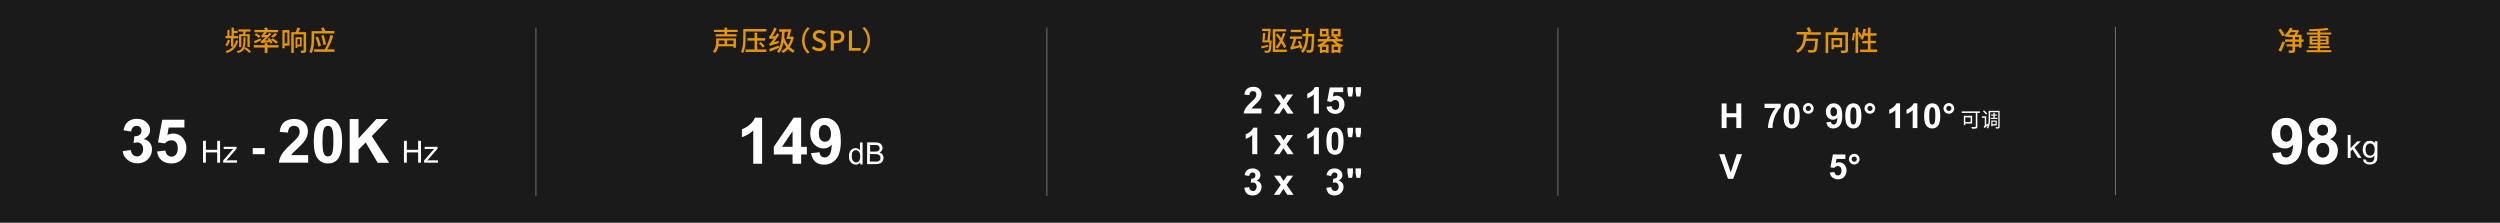 <?xml version="1.0" encoding="utf-8"?>
<!-- Generator: Adobe Illustrator 26.0.0, SVG Export Plug-In . SVG Version: 6.00 Build 0)  -->
<svg version="1.1" id="图层_1" xmlns="http://www.w3.org/2000/svg" xmlns:xlink="http://www.w3.org/1999/xlink" x="0px" y="0px"
	 viewBox="0 0 1921 171" style="enable-background:new 0 0 1921 171;" xml:space="preserve">
<rect x="0" y="0" width="1921" height="171" fill="#333333" stroke="none"/>
<style type="text/css">
	.st0{fill:#FFFFFF;}
	.st1{fill:#1A1A1A;stroke:#1A1A1A;stroke-miterlimit:10;}
	.st2{fill:#D47E00;}
	.st3{fill:none;stroke:#727171;stroke-width:0.75;stroke-miterlimit:10;}
	.st4{fill:#E89600;}
</style>
<rect x="0.5" y="0.5" class="st1" width="1920" height="170"/>
<g>
	<line class="st3" x1="411.8" y1="21.2" x2="411.8" y2="150.5"/>
	<line class="st3" x1="804.4" y1="21.2" x2="804.4" y2="150.5"/>
	<line class="st3" x1="1197.1" y1="21.2" x2="1197.1" y2="150.5"/>
	<line class="st3" x1="1625.5" y1="20.6" x2="1625.5" y2="150"/>
	<g>
		<g>
			<path class="st0" d="M1746.1,117.7l6.5-0.7c0.2,1.3,0.6,2.3,1.3,3c0.7,0.6,1.6,1,2.7,1c1.4,0,2.6-0.6,3.6-1.9
				c1-1.3,1.6-3.9,1.9-8c-1.7,2-3.8,3-6.4,3c-2.8,0-5.2-1.1-7.2-3.2c-2-2.1-3-4.9-3-8.4c0-3.6,1.1-6.5,3.2-8.6
				c2.1-2.2,4.8-3.3,8.1-3.3c3.6,0,6.5,1.4,8.8,4.1c2.3,2.8,3.4,7.3,3.4,13.6c0,6.4-1.2,11.1-3.6,13.9c-2.4,2.9-5.5,4.3-9.3,4.3
				c-2.8,0-5-0.7-6.7-2.2C1747.6,122.8,1746.5,120.6,1746.1,117.7z M1761.4,102.9c0-2.2-0.5-3.9-1.5-5.1c-1-1.2-2.2-1.8-3.5-1.8
				c-1.3,0-2.3,0.5-3.1,1.5c-0.8,1-1.2,2.6-1.2,4.8c0,2.3,0.4,3.9,1.3,5c0.9,1.1,2,1.6,3.4,1.6c1.3,0,2.4-0.5,3.3-1.5
				C1760.9,106.4,1761.4,104.9,1761.4,102.9z"/>
			<path class="st0" d="M1779.1,106.8c-1.7-0.7-3-1.8-3.8-3c-0.8-1.3-1.2-2.7-1.2-4.2c0-2.6,0.9-4.8,2.8-6.5
				c1.8-1.7,4.4-2.6,7.8-2.6c3.4,0,6,0.9,7.8,2.6c1.9,1.7,2.8,3.9,2.8,6.5c0,1.6-0.4,3.1-1.3,4.4c-0.8,1.3-2,2.2-3.6,2.9
				c2,0.8,3.4,1.9,4.5,3.4c1,1.5,1.5,3.2,1.5,5.2c0,3.3-1,5.9-3.1,7.9c-2.1,2-4.8,3.1-8.3,3.1c-3.2,0-5.9-0.8-8-2.5
				c-2.5-2-3.8-4.7-3.8-8.2c0-1.9,0.5-3.7,1.4-5.3C1775.6,108.9,1777.1,107.7,1779.1,106.8z M1779.9,115.1c0,1.9,0.5,3.3,1.4,4.4
				c1,1,2.1,1.6,3.6,1.6c1.4,0,2.5-0.5,3.5-1.5c0.9-1,1.4-2.4,1.4-4.3c0-1.7-0.5-3-1.4-4c-0.9-1-2.1-1.5-3.5-1.5
				c-1.7,0-2.9,0.6-3.7,1.7C1780.3,112.6,1779.9,113.8,1779.9,115.1z M1780.5,100c0,1.3,0.4,2.4,1.1,3.1c0.8,0.8,1.8,1.1,3,1.1
				c1.3,0,2.3-0.4,3.1-1.1c0.8-0.8,1.2-1.8,1.2-3.2c0-1.3-0.4-2.3-1.1-3s-1.8-1.1-3-1.1c-1.3,0-2.3,0.4-3.1,1.2
				C1780.9,97.7,1780.5,98.8,1780.5,100z"/>
		</g>
		<g>
			<path class="st0" d="M1804,121.3v-17.6h2.2v10.1l5.1-5.2h2.8l-4.9,4.7l5.4,8h-2.7l-4.2-6.5l-1.5,1.5v5.1H1804z"/>
			<path class="st0" d="M1815.9,122.4l2.1,0.3c0.1,0.6,0.3,1.1,0.7,1.4c0.5,0.4,1.3,0.6,2.2,0.6c1,0,1.8-0.2,2.3-0.6
				c0.5-0.4,0.9-1,1.1-1.7c0.1-0.4,0.2-1.4,0.2-2.8c-0.9,1.1-2.1,1.7-3.5,1.7c-1.8,0-3.1-0.6-4.1-1.9c-1-1.3-1.4-2.8-1.4-4.6
				c0-1.2,0.2-2.3,0.7-3.4s1.1-1.8,1.9-2.4c0.8-0.6,1.8-0.8,3-0.8c1.5,0,2.7,0.6,3.7,1.8v-1.5h2v11c0,2-0.2,3.4-0.6,4.2
				c-0.4,0.8-1,1.5-1.9,2c-0.9,0.5-2,0.7-3.2,0.7c-1.5,0-2.8-0.3-3.7-1C1816.3,124.8,1815.9,123.7,1815.9,122.4z M1817.7,114.7
				c0,1.7,0.3,2.9,1,3.7c0.7,0.8,1.5,1.2,2.5,1.2c1,0,1.8-0.4,2.5-1.1c0.7-0.8,1-2,1-3.6c0-1.6-0.3-2.7-1-3.5
				c-0.7-0.8-1.5-1.2-2.5-1.2c-1,0-1.8,0.4-2.5,1.2C1818,112,1817.7,113.1,1817.7,114.7z"/>
		</g>
		<g>
			<path class="st4" d="M1755.6,26.9l-1.9,1c-0.6-1.3-1.9-3.4-2.9-5l1.7-0.8C1753.6,23.6,1755,25.6,1755.6,26.9z M1754,31.7l1.8,0.9
				c-0.9,2.4-2,5-2.9,7.1l-2.1-0.9C1751.7,37.1,1753,34.3,1754,31.7z M1765.3,22.9l1.3,0.9c-0.5,0.9-1.1,2-1.8,2.9h3.7v3.6h1.6v1.8
				h-1.6v4.5h-1.9v-0.8h-3.1v2.7c0,1.1-0.2,1.6-1,1.9c-0.7,0.3-1.8,0.3-3.5,0.3c-0.1-0.5-0.4-1.3-0.6-1.9c1.2,0,2.3,0,2.7,0
				c0.3,0,0.4-0.1,0.4-0.4v-2.7h-4.5V34h4.5v-1.9h-5.7v-1.8h5.7v-1.8h-3.8v-0.8c-0.3,0.3-0.6,0.6-0.9,0.9c-0.4-0.4-1.1-1-1.6-1.3
				c1.8-1.5,3.5-3.8,4.5-6.1l1.9,0.6c-0.2,0.4-0.4,0.8-0.6,1.3h3.9L1765.3,22.9z M1758.7,26.7h4.1c0.4-0.6,0.9-1.3,1.2-2h-3.8
				C1759.6,25.4,1759.2,26.1,1758.7,26.7z M1766.6,28.5h-3.1v1.8h3.1V28.5z M1766.6,32.1h-3.1V34h3.1V32.1z"/>
			<path class="st4" d="M1789.3,34.2h-6.5v1.2h7.2V37h-7.2v1.5h8.6v1.6h-19v-1.6h8.4V37h-6.8v-1.5h6.8v-1.2h-6.1v-6.6h6.1v-1.1h-8.3
				V25h8.3v-1.2c-2.1,0.1-4.3,0.2-6.3,0.2c0-0.4-0.2-1.1-0.4-1.5c4.9-0.1,10.7-0.5,14.2-1.1l1,1.6c-1.8,0.3-4.1,0.5-6.5,0.7V25h8.5
				v1.6h-8.5v1.1h6.5V34.2z M1780.9,30.3V29h-4.2v1.3H1780.9z M1780.9,32.8v-1.3h-4.2v1.3H1780.9z M1782.9,30.3h4.5V29h-4.5V30.3z
				 M1782.9,32.8h4.5v-1.3h-4.5V32.8z"/>
		</g>
	</g>
	<g>
		<g>
			<path class="st0" d="M94.3,116.1l6.2-0.8c0.2,1.6,0.7,2.8,1.6,3.6s1.9,1.3,3.2,1.3c1.3,0,2.4-0.5,3.3-1.5c0.9-1,1.4-2.4,1.4-4.1
				c0-1.6-0.4-2.9-1.3-3.8s-1.9-1.4-3.2-1.4c-0.8,0-1.8,0.2-2.9,0.5l0.7-5.2c1.7,0,3.1-0.3,4-1.1c0.9-0.8,1.4-1.9,1.4-3.2
				c0-1.1-0.3-2-1-2.7c-0.7-0.7-1.6-1-2.7-1c-1.1,0-2,0.4-2.8,1.1c-0.8,0.8-1.3,1.9-1.4,3.3l-5.9-1c0.4-2,1-3.6,1.9-4.9
				c0.8-1.2,2-2.2,3.5-2.9c1.5-0.7,3.2-1,5-1c3.2,0,5.7,1,7.6,3c1.6,1.6,2.4,3.5,2.4,5.6c0,2.9-1.6,5.3-4.8,7
				c1.9,0.4,3.5,1.3,4.6,2.8c1.2,1.4,1.7,3.2,1.7,5.2c0,2.9-1.1,5.4-3.2,7.5c-2.1,2.1-4.8,3.1-8,3.1c-3,0-5.5-0.9-7.5-2.6
				C95.8,121.2,94.6,118.9,94.3,116.1z"/>
			<path class="st0" d="M120.7,116.4l6.4-0.7c0.2,1.4,0.7,2.6,1.6,3.4c0.9,0.8,1.9,1.3,3.1,1.3c1.3,0,2.5-0.5,3.4-1.6
				c0.9-1.1,1.4-2.7,1.4-4.9c0-2.1-0.5-3.6-1.4-4.6c-0.9-1-2.1-1.5-3.6-1.5c-1.8,0-3.5,0.8-5,2.4l-5.2-0.8l3.3-17.4h17v6h-12.1
				l-1,5.7c1.4-0.7,2.9-1.1,4.4-1.1c2.9,0,5.3,1,7.2,3.1c2,2.1,3,4.8,3,8.1c0,2.8-0.8,5.2-2.4,7.4c-2.2,3-5.2,4.4-9.1,4.4
				c-3.1,0-5.6-0.8-7.6-2.5C122.2,121.4,121,119.2,120.7,116.4z"/>
			<path class="st0" d="M156,125v-16.8h2.2v6.9h8.7v-6.9h2.2V125h-2.2v-7.9h-8.7v7.9H156z"/>
			<path class="st0" d="M171.5,125v-1.7l7.7-8.9c-0.9,0-1.7,0.1-2.3,0.1h-5v-1.7h9.9v1.4l-6.6,7.7l-1.3,1.4c0.9-0.1,1.8-0.1,2.6-0.1
				h5.6v1.8H171.5z"/>
			<path class="st0" d="M194.2,118.5v-4.7h9.2v4.7H194.2z"/>
			<path class="st0" d="M236.8,119v6h-22.5c0.2-2.3,1-4.4,2.2-6.4c1.2-2,3.6-4.7,7.2-8c2.9-2.7,4.7-4.5,5.3-5.5
				c0.9-1.3,1.3-2.6,1.3-3.9c0-1.4-0.4-2.5-1.2-3.3c-0.8-0.8-1.8-1.2-3.2-1.2c-1.3,0-2.4,0.4-3.2,1.2c-0.8,0.8-1.3,2.1-1.4,4
				l-6.4-0.6c0.4-3.5,1.6-6.1,3.6-7.6c2-1.5,4.5-2.3,7.5-2.3c3.3,0,5.9,0.9,7.8,2.7c1.9,1.8,2.8,4,2.8,6.7c0,1.5-0.3,2.9-0.8,4.3
				c-0.5,1.4-1.4,2.8-2.6,4.3c-0.8,1-2.2,2.4-4.2,4.3c-2,1.9-3.3,3.1-3.9,3.7c-0.5,0.6-1,1.2-1.3,1.8H236.8z"/>
			<path class="st0" d="M252,91.3c3.2,0,5.8,1.2,7.6,3.5c2.2,2.7,3.3,7.3,3.3,13.7c0,6.3-1.1,10.9-3.3,13.7
				c-1.8,2.3-4.3,3.4-7.6,3.4c-3.3,0-5.9-1.3-7.9-3.8c-2-2.5-3-7-3-13.4c0-6.3,1.1-10.9,3.3-13.6C246.2,92.5,248.8,91.3,252,91.3z
				 M252,96.7c-0.8,0-1.5,0.2-2.1,0.7c-0.6,0.5-1.1,1.4-1.4,2.7c-0.4,1.7-0.7,4.5-0.7,8.4s0.2,6.6,0.6,8.1c0.4,1.5,0.9,2.5,1.5,2.9
				c0.6,0.5,1.3,0.7,2.1,0.7s1.5-0.2,2.1-0.7c0.6-0.5,1.1-1.4,1.4-2.7c0.4-1.6,0.7-4.4,0.7-8.4s-0.2-6.6-0.6-8.1
				c-0.4-1.5-0.9-2.5-1.5-2.9C253.5,96.9,252.8,96.7,252,96.7z"/>
			<path class="st0" d="M268.7,125V91.5h6.8v14.9l13.7-14.9h9.1l-12.6,13.1l13.3,20.5h-8.8l-9.2-15.7l-5.5,5.6V125H268.7z"/>
			<path class="st0" d="M310.4,125v-16.8h2.2v6.9h8.7v-6.9h2.2V125h-2.2v-7.9h-8.7v7.9H310.4z"/>
			<path class="st0" d="M325.9,125v-1.7l7.7-8.9c-0.9,0-1.7,0.1-2.3,0.1h-5v-1.7h9.9v1.4l-6.6,7.7l-1.3,1.4c0.9-0.1,1.8-0.1,2.6-0.1
				h5.6v1.8H325.9z"/>
		</g>
		<g>
			<path class="st4" d="M174.5,35.6c-0.3-0.3-1-0.7-1.4-0.9c0.8-1,1.5-2.6,1.9-4.1l1.7,0.4C176.2,32.7,175.4,34.5,174.5,35.6z
				 M174.3,40.8c-0.2-0.5-0.6-1.1-1-1.5c2.5-0.7,4.3-1.8,5.7-3.5h-1.5v-6.4h-4.2v-1.8h1.4v-4.6h1.6v4.6h1.6v-6.4h1.8v2.5h2.9v1.7
				h-2.9v2.3h3.4v1.8h-3.8v6c0.9-1.2,1.6-2.8,2-4.6l1.7,0.4C181.7,36.2,179.2,39.1,174.3,40.8z M182.8,40.8
				c-0.1-0.4-0.6-1.1-0.9-1.4c5-1.3,5.2-3.6,5.2-10.7h1.6C188.6,36.4,188.3,39.3,182.8,40.8z M191.9,36.1h-1.8v-8.3h-4.7v8.4h-1.7
				v-9.9h2.7c0.3-0.6,0.5-1.4,0.7-2h-3.9v-1.7h9.2v1.7H189l-0.8,2h3.7V36.1z M192.8,39.5l-1.2,1.2c-0.8-0.9-2.6-2.4-4-3.4l1.1-1.1
				C190.1,37.2,191.9,38.6,192.8,39.5z"/>
			<path class="st4" d="M214,36.5h-8.5v4.2h-2.1v-4.2H195v-1.8h8.4v-1.6h2.1v1.6h8.5V36.5z M200.2,29.4l0.4,1.5
				c-1.6,0.9-3.3,1.7-4.6,2.4l-1-1.6C196.3,31.2,198.3,30.3,200.2,29.4z M206,23h7.7v1.8h-8.8c-0.5,0.8-1.1,1.6-1.7,2.2l2.4-0.1
				c0.5-0.5,1-1.1,1.4-1.7l1.5,0.9c-1.6,1.8-3.3,3.6-5.1,5l3.1-0.2c-0.3-0.4-0.6-0.9-0.9-1.2l1.5-0.5c0.9,1.1,1.9,2.6,2.3,3.7
				l-1.6,0.6c-0.1-0.3-0.3-0.7-0.5-1.1c-5.3,0.5-6.1,0.6-6.5,0.8c-0.1-0.4-0.4-1.2-0.5-1.7c0.5-0.1,1-0.5,1.7-1.1
				c0.4-0.3,1.2-1,2-1.9c-2,0.1-2.5,0.3-2.8,0.4c-0.1-0.4-0.4-1.2-0.5-1.6c0.3-0.1,0.6-0.3,0.9-0.7c0.3-0.3,0.8-1,1.4-1.8h-7.5V23
				h8.3c-0.3-0.5-0.6-1-0.9-1.4l2-0.5C205.3,21.7,205.7,22.4,206,23z M200.1,27.9l-1.4,1.2c-0.7-0.7-2-1.8-3.1-2.4l1.3-1.1
				C198,26.2,199.4,27.1,200.1,27.9z M213.7,32.3l-1.5,1.2c-0.9-0.8-2.7-2.1-4.1-2.9l1.4-1.1C210.8,30.2,212.7,31.4,213.7,32.3z
				 M209.8,29l-1.5-0.9c0.9-0.7,2.2-1.8,2.9-2.7l1.7,1C212,27.4,210.8,28.4,209.8,29z"/>
			<path class="st4" d="M222.4,23.1v12h-3.7v2h-1.7v-14h1.7H222.4z M218.7,33.3h2.1V25h-2.1V33.3z M229.3,24.7h5.9v13.9
				c0,0.9-0.2,1.5-0.8,1.8c-0.6,0.3-1.5,0.4-2.9,0.3c-0.1-0.5-0.3-1.3-0.6-1.8c0.8,0.1,1.7,0,2,0c0.3,0,0.4-0.1,0.4-0.4V26.4h-7.6
				v14.2h-1.9V24.7h3.5c0.4-1.1,0.9-2.5,1.1-3.5l2.3,0.4C230.2,22.7,229.7,23.8,229.3,24.7z M231.8,35.7h-3.3v1.2h-1.4v-8.3h4.7
				V35.7z M228.5,34.3h2v-4.3h-2V34.3z"/>
			<path class="st4" d="M249.9,23.8h7v1.9h-15.5v3.8c0,3.3-0.3,8.2-2,11.4c-0.4-0.3-1.3-0.9-1.7-1.1c1.6-3,1.7-7.2,1.7-10.2v-5.7
				h8.3c-0.3-0.7-0.6-1.6-1-2.3l2-0.5C249.1,21.9,249.6,23,249.9,23.8z M257.1,39.8h-15.7v-1.9h8.1c2-3.2,3.6-7.5,4.4-11.1l2.1,0.7
				c-1,3.4-2.5,7.2-4.5,10.4h5.5V39.8z M246.6,35.1l-1.9,0.8c-0.4-2-1.4-5-2.2-7.2l1.7-0.7C245.1,30.3,246.2,33.2,246.6,35.1z
				 M250.5,34.1l-1.9,0.5c-0.3-2-1-5-1.7-7.2l1.8-0.5C249.4,29.3,250.2,32.2,250.5,34.1z"/>
		</g>
	</g>
	<g>
		<path class="st0" d="M585.6,125.8h-6.8v-25.5c-2.5,2.3-5.4,4-8.7,5.1v-6.1c1.8-0.6,3.7-1.7,5.7-3.3c2.1-1.6,3.5-3.5,4.3-5.6h5.5
			V125.8z"/>
		<path class="st0" d="M609,125.8v-7.1h-14.4v-5.9l15.3-22.4h5.7v22.4h4.4v5.9h-4.4v7.1H609z M609,112.8v-12l-8.1,12H609z"/>
		<path class="st0" d="M623.2,117.7l6.5-0.7c0.2,1.3,0.6,2.3,1.3,3c0.7,0.6,1.6,1,2.7,1c1.4,0,2.6-0.6,3.6-1.9c1-1.3,1.6-3.9,1.9-8
			c-1.7,2-3.8,3-6.4,3c-2.8,0-5.2-1.1-7.2-3.2c-2-2.1-3-4.9-3-8.4c0-3.6,1.1-6.5,3.2-8.6c2.1-2.2,4.8-3.3,8.1-3.3
			c3.6,0,6.5,1.4,8.8,4.1c2.3,2.8,3.4,7.3,3.4,13.6c0,6.4-1.2,11.1-3.6,13.9c-2.4,2.9-5.5,4.3-9.3,4.3c-2.8,0-5-0.7-6.7-2.2
			C624.8,122.8,623.7,120.6,623.2,117.7z M638.5,102.9c0-2.2-0.5-3.9-1.5-5.1c-1-1.2-2.2-1.8-3.5-1.8c-1.3,0-2.3,0.5-3.1,1.5
			c-0.8,1-1.2,2.6-1.2,4.8c0,2.3,0.4,3.9,1.3,5c0.9,1.1,2,1.6,3.4,1.6c1.3,0,2.4-0.5,3.3-1.5C638.1,106.4,638.5,104.9,638.5,102.9z"
			/>
	</g>
	<g>
		<path class="st0" d="M661,126.2v-1.5c-0.8,1.2-1.9,1.8-3.4,1.8c-1,0-1.9-0.3-2.7-0.8s-1.4-1.3-1.9-2.2s-0.7-2.1-0.7-3.3
			c0-1.2,0.2-2.3,0.6-3.3c0.4-1,1-1.7,1.8-2.3c0.8-0.5,1.7-0.8,2.7-0.8c0.7,0,1.4,0.2,2,0.5c0.6,0.3,1,0.7,1.4,1.2v-6h2v16.8H661z
			 M654.5,120.1c0,1.6,0.3,2.7,1,3.5s1.4,1.2,2.3,1.2c0.9,0,1.7-0.4,2.3-1.1c0.6-0.7,0.9-1.9,0.9-3.4c0-1.7-0.3-2.9-1-3.7
			c-0.6-0.8-1.4-1.2-2.4-1.2c-0.9,0-1.7,0.4-2.3,1.1S654.5,118.5,654.5,120.1z"/>
		<path class="st0" d="M666.3,126.2v-16.8h6.3c1.3,0,2.3,0.2,3.1,0.5c0.8,0.3,1.4,0.9,1.8,1.6c0.4,0.7,0.7,1.4,0.7,2.2
			c0,0.7-0.2,1.4-0.6,2s-1,1.1-1.8,1.5c1,0.3,1.8,0.8,2.3,1.5c0.5,0.7,0.8,1.6,0.8,2.5c0,0.8-0.2,1.5-0.5,2.2
			c-0.3,0.7-0.7,1.2-1.2,1.6c-0.5,0.4-1.1,0.6-1.8,0.8s-1.6,0.3-2.7,0.3H666.3z M668.5,116.5h3.6c1,0,1.7-0.1,2.1-0.2
			c0.6-0.2,1-0.4,1.3-0.8c0.3-0.4,0.4-0.9,0.4-1.5c0-0.6-0.1-1-0.4-1.5c-0.3-0.4-0.6-0.7-1.1-0.9c-0.5-0.2-1.3-0.2-2.5-0.2h-3.3
			V116.5z M668.5,124.2h4.2c0.7,0,1.2,0,1.5-0.1c0.5-0.1,0.9-0.2,1.3-0.5c0.3-0.2,0.6-0.5,0.8-0.9c0.2-0.4,0.3-0.9,0.3-1.4
			c0-0.6-0.2-1.2-0.5-1.6c-0.3-0.5-0.8-0.8-1.3-1s-1.4-0.3-2.5-0.3h-3.9V124.2z"/>
	</g>
	<g>
		<path class="st4" d="M565.5,36.7h-2v-1.1H552c-0.4,1.9-1.2,3.8-2.7,5.2c-0.3-0.4-1.1-1.1-1.6-1.3c2.3-2.2,2.6-5.1,2.6-7.3v-2.7
			h15.2V36.7z M558.7,22.9h8.1v1.7h-8.1v1.7h7.2V28h-16v-1.7h6.8v-1.7h-8.1v-1.7h8.1v-1.7h2V22.9z M552.2,33.9h4.5v-2.8h-4.4v1.1
			C552.3,32.7,552.3,33.3,552.2,33.9z M563.6,31.1h-4.9v2.8h4.9V31.1z"/>
		<path class="st4" d="M571,40.8c-0.4-0.3-1.2-0.9-1.6-1.1c1.6-3.1,1.7-7.5,1.7-10.6v-6.8h17.8v1.9h-16V29
			C573,32.5,572.7,37.5,571,40.8z M581.8,29.3h6.1v1.9h-6.1V38h7v1.9h-15.9V38h6.9v-6.8h-5.5v-1.9h5.5v-4.2h2V29.3z M587.6,35.5
			l-1.5,1.1c-0.6-0.9-1.8-2.3-3-3.3l1.4-1C585.7,33.3,586.9,34.6,587.6,35.5z"/>
		<path class="st4" d="M591,33.6c0.5-0.1,1-0.6,1.7-1.4c0.4-0.4,1.1-1.4,2-2.7c-2.4,0.3-2.9,0.4-3.2,0.6c-0.1-0.4-0.4-1.3-0.7-1.8
			c0.4-0.1,0.8-0.6,1.3-1.3c0.5-0.7,2-3.4,2.9-5.9l1.8,0.9c-0.9,2.1-2.1,4.3-3.4,6l2.4-0.2c0.5-0.7,0.9-1.5,1.3-2.3l1.6,1
			c-1.2,2.1-2.6,4.1-4.1,5.9l3.7-1c0,0.5,0,1.3,0.1,1.7c-5.5,1.6-6.3,1.9-6.8,2.3C591.5,35,591.2,34.1,591,33.6z M598.3,35l0.4,1.7
			c-2.4,1-5.1,2.1-7.1,2.9l-0.5-2C593,37,595.7,36,598.3,35z M606.6,28.1h1.7l0.4-0.1l1.2,0.5c-0.6,3.1-1.7,5.6-3.1,7.6
			c1.2,1.2,2.5,2.2,3.9,2.9c-0.5,0.4-1,1.1-1.3,1.6c-1.4-0.7-2.7-1.7-3.8-2.9c-1.2,1.3-2.5,2.3-3.9,3c-0.3-0.4-0.9-1.2-1.4-1.5
			c1.5-0.7,2.9-1.7,4-3c-0.9-1.2-1.6-2.5-2.3-3.9c-0.6,3.4-1.6,6.3-3.3,8.4c-0.3-0.3-1.2-0.9-1.7-1.2c2.8-3.2,3.6-8.6,3.9-15.1h-2.2
			v-1.9h9.4C607.7,24.3,607.1,26.4,606.6,28.1z M602.6,28.8c0.7,2.2,1.7,4.2,3,5.9c0.9-1.4,1.7-3,2.1-4.8h-3.5
			c0.5-1.4,1.1-3.5,1.6-5.5h-2.8C602.8,26,602.7,27.4,602.6,28.8z"/>
		<path class="st4" d="M620.5,20.9l1.6,0.8c-2.3,2.4-3.9,5.4-3.9,9.3s1.6,6.9,3.9,9.3l-1.6,0.8c-2.4-2.4-4.2-5.8-4.2-10
			S618.2,23.4,620.5,20.9z"/>
		<path class="st4" d="M623.8,37l1.3-1.6c1.1,1.1,2.7,1.7,4.2,1.7c1.8,0,2.9-0.9,2.9-2.2c0-1.4-1-1.8-2.5-2.5l-2.1-0.9
			c-1.5-0.7-3.1-1.8-3.1-4.1c0-2.4,2.1-4.3,5.1-4.3c1.8,0,3.5,0.8,4.7,1.9l-1.3,1.6c-1-0.8-2.1-1.3-3.4-1.3c-1.6,0-2.6,0.8-2.6,2
			c0,1.3,1.2,1.8,2.5,2.4l2.1,0.9c1.9,0.8,3.1,1.9,3.1,4.2c0,2.5-2,4.5-5.4,4.5C627.1,39.3,625.2,38.4,623.8,37z"/>
		<path class="st4" d="M638.2,23.5h4.7c3.4,0,5.9,1.2,5.9,4.7c0,3.4-2.5,4.9-5.8,4.9h-2.3V39h-2.4V23.5z M642.7,31.1
			c2.4,0,3.6-0.9,3.6-2.9c0-2.1-1.3-2.7-3.7-2.7h-2v5.7H642.7z"/>
		<path class="st4" d="M652.3,23.5h2.4v13.4h6.6V39h-9V23.5z"/>
		<path class="st4" d="M664.3,41l-1.6-0.8c2.3-2.4,3.9-5.4,3.9-9.3s-1.6-6.9-3.9-9.3l1.6-0.8c2.4,2.4,4.2,5.8,4.2,10
			S666.7,38.6,664.3,41z"/>
	</g>
	<g>
		<g>
			<path class="st0" d="M969.3,83.6v3.6h-13.6c0.1-1.4,0.6-2.7,1.3-3.9c0.7-1.2,2.2-2.8,4.4-4.9c1.8-1.6,2.8-2.7,3.2-3.3
				c0.5-0.8,0.8-1.6,0.8-2.4c0-0.9-0.2-1.5-0.7-2c-0.5-0.5-1.1-0.7-1.9-0.7c-0.8,0-1.5,0.2-1.9,0.7c-0.5,0.5-0.8,1.3-0.8,2.4
				l-3.9-0.4c0.2-2.1,1-3.7,2.2-4.6c1.2-0.9,2.7-1.4,4.6-1.4c2,0,3.6,0.5,4.7,1.6c1.1,1.1,1.7,2.4,1.7,4c0,0.9-0.2,1.8-0.5,2.6
				c-0.3,0.8-0.8,1.7-1.6,2.6c-0.5,0.6-1.3,1.5-2.5,2.6c-1.2,1.1-2,1.9-2.3,2.2c-0.3,0.4-0.6,0.7-0.8,1.1H969.3z"/>
			<path class="st0" d="M978.8,87.3l5.3-7.6l-5.1-7.1h4.7l2.6,4l2.7-4h4.6l-5,7l5.4,7.7h-4.8l-3-4.6l-3,4.6H978.8z"/>
			<path class="st0" d="M1013.4,87.3h-3.9V72.6c-1.4,1.3-3.1,2.3-5,2.9V72c1-0.3,2.1-1,3.3-1.9c1.2-0.9,2-2,2.4-3.2h3.2V87.3z"/>
			<path class="st0" d="M1019.3,82l3.9-0.4c0.1,0.9,0.4,1.6,1,2.1c0.5,0.5,1.2,0.8,1.9,0.8c0.8,0,1.5-0.3,2.1-1
				c0.6-0.7,0.8-1.7,0.8-3c0-1.2-0.3-2.2-0.8-2.8c-0.6-0.6-1.3-0.9-2.2-0.9c-1.1,0-2.1,0.5-3,1.5l-3.2-0.5l2-10.6h10.3v3.6h-7.3
				l-0.6,3.4c0.9-0.4,1.8-0.7,2.7-0.7c1.7,0,3.2,0.6,4.4,1.9c1.2,1.3,1.8,2.9,1.8,4.9c0,1.7-0.5,3.2-1.5,4.5
				c-1.3,1.8-3.2,2.7-5.5,2.7c-1.9,0-3.4-0.5-4.6-1.5C1020.2,85.1,1019.5,83.7,1019.3,82z"/>
			<path class="st0" d="M1036.1,74.2l-0.7-3.8V67h4.2v3.4l-0.6,3.8H1036.1z M1042.3,74.2l-0.7-3.8V67h4.2v3.4l-0.6,3.8H1042.3z"/>
			<path class="st0" d="M966.1,118.5h-3.9v-14.7c-1.4,1.3-3.1,2.3-5,2.9v-3.5c1-0.3,2.1-1,3.3-1.9c1.2-0.9,2-2,2.4-3.2h3.2V118.5z"
				/>
			<path class="st0" d="M978.8,118.5l5.3-7.6l-5.1-7.1h4.7l2.6,4l2.7-4h4.6l-5,7l5.4,7.7h-4.8l-3-4.6l-3,4.6H978.8z"/>
			<path class="st0" d="M1013.4,118.5h-3.9v-14.7c-1.4,1.3-3.1,2.3-5,2.9v-3.5c1-0.3,2.1-1,3.3-1.9c1.2-0.9,2-2,2.4-3.2h3.2V118.5z"
				/>
			<path class="st0" d="M1025.8,98.1c2,0,3.5,0.7,4.6,2.1c1.3,1.7,2,4.4,2,8.3c0,3.8-0.7,6.6-2,8.3c-1.1,1.4-2.6,2.1-4.6,2.1
				c-2,0-3.6-0.8-4.8-2.3c-1.2-1.5-1.8-4.2-1.8-8.1c0-3.8,0.7-6.6,2-8.2C1022.3,98.8,1023.8,98.1,1025.8,98.1z M1025.8,101.3
				c-0.5,0-0.9,0.1-1.3,0.4c-0.4,0.3-0.7,0.8-0.9,1.6c-0.3,1-0.4,2.7-0.4,5.1c0,2.4,0.1,4,0.4,4.9c0.2,0.9,0.5,1.5,0.9,1.8
				s0.8,0.4,1.3,0.4s0.9-0.1,1.3-0.4c0.4-0.3,0.7-0.8,0.9-1.6c0.3-1,0.4-2.7,0.4-5.1c0-2.4-0.1-4-0.4-4.9c-0.2-0.9-0.5-1.5-0.9-1.8
				C1026.7,101.5,1026.3,101.3,1025.8,101.3z"/>
			<path class="st0" d="M1036.1,105.4l-0.7-3.8v-3.4h4.2v3.4l-0.6,3.8H1036.1z M1042.3,105.4l-0.7-3.8v-3.4h4.2v3.4l-0.6,3.8H1042.3
				z"/>
			<path class="st0" d="M956.1,144.3l3.8-0.5c0.1,1,0.4,1.7,1,2.2c0.5,0.5,1.2,0.8,1.9,0.8c0.8,0,1.5-0.3,2-0.9
				c0.5-0.6,0.8-1.4,0.8-2.5c0-1-0.3-1.8-0.8-2.3c-0.5-0.6-1.2-0.9-1.9-0.9c-0.5,0-1.1,0.1-1.8,0.3l0.4-3.2c1.1,0,1.9-0.2,2.4-0.7
				c0.6-0.5,0.8-1.1,0.8-1.9c0-0.7-0.2-1.2-0.6-1.6c-0.4-0.4-0.9-0.6-1.6-0.6c-0.7,0-1.2,0.2-1.7,0.7c-0.5,0.5-0.8,1.1-0.9,2
				l-3.6-0.6c0.2-1.2,0.6-2.2,1.1-2.9c0.5-0.7,1.2-1.3,2.1-1.7c0.9-0.4,1.9-0.6,3-0.6c1.9,0,3.4,0.6,4.6,1.8c1,1,1.4,2.1,1.4,3.4
				c0,1.8-1,3.2-2.9,4.3c1.2,0.2,2.1,0.8,2.8,1.7c0.7,0.9,1,1.9,1,3.1c0,1.8-0.7,3.3-2,4.6c-1.3,1.3-2.9,1.9-4.9,1.9
				c-1.8,0-3.4-0.5-4.6-1.6C957,147.4,956.3,146,956.1,144.3z"/>
			<path class="st0" d="M978.8,149.7l5.3-7.6L979,135h4.7l2.6,4l2.7-4h4.6l-5,7l5.4,7.7h-4.8l-3-4.6l-3,4.6H978.8z"/>
			<path class="st0" d="M1019.1,144.3l3.8-0.5c0.1,1,0.4,1.7,1,2.2c0.5,0.5,1.2,0.8,1.9,0.8c0.8,0,1.5-0.3,2-0.9
				c0.5-0.6,0.8-1.4,0.8-2.5c0-1-0.3-1.8-0.8-2.3c-0.5-0.6-1.2-0.9-1.9-0.9c-0.5,0-1.1,0.1-1.8,0.3l0.4-3.2c1.1,0,1.9-0.2,2.4-0.7
				c0.6-0.5,0.8-1.1,0.8-1.9c0-0.7-0.2-1.2-0.6-1.6c-0.4-0.4-0.9-0.6-1.6-0.6c-0.7,0-1.2,0.2-1.7,0.7c-0.5,0.5-0.8,1.1-0.9,2
				l-3.6-0.6c0.2-1.2,0.6-2.2,1.1-2.9c0.5-0.7,1.2-1.3,2.1-1.7s1.9-0.6,3-0.6c1.9,0,3.4,0.6,4.6,1.8c1,1,1.4,2.1,1.4,3.4
				c0,1.8-1,3.2-2.9,4.3c1.2,0.2,2.1,0.8,2.8,1.7c0.7,0.9,1,1.9,1,3.1c0,1.8-0.7,3.3-2,4.6c-1.3,1.3-2.9,1.9-4.9,1.9
				c-1.8,0-3.4-0.5-4.6-1.6C1020,147.4,1019.3,146,1019.1,144.3z"/>
			<path class="st0" d="M1036.1,136.6l-0.7-3.8v-3.4h4.2v3.4l-0.6,3.8H1036.1z M1042.3,136.6l-0.7-3.8v-3.4h4.2v3.4l-0.6,3.8H1042.3
				z"/>
		</g>
		<g>
			<path class="st4" d="M974.4,34.4l0.2,1.5c-1.8,0.5-3.7,0.9-5.2,1.3l-0.4-1.6C970.4,35.4,972.4,34.9,974.4,34.4z M977.1,31
				c0,0,0,0.5,0,0.8c-0.3,5.3-0.6,7.3-1.2,8c-0.4,0.5-0.8,0.6-1.5,0.7c-0.5,0.1-1.5,0.1-2.5,0c0-0.5-0.2-1.2-0.5-1.6
				c1,0.1,1.9,0.1,2.3,0.1c0.4,0,0.6,0,0.8-0.3c0.4-0.4,0.7-2.1,0.9-6.1h-5.5c0.3-1.9,0.5-5,0.6-7.3l1.7,0.1
				c-0.1,1.8-0.3,3.9-0.5,5.6h2.2c0.3-1.9,0.5-4.7,0.7-7.2h-4.8v-1.7h4.9v0h1.7c-0.2,2.9-0.5,6.7-0.7,9h0.2H977.1z M979.9,24.2v13.9
				h8.9v1.8H978V22.4h10.3v1.8H979.9z M985.5,31c1.2,1.7,2.2,3.4,2.8,4.8l-1.6,1.1c-0.5-1.1-1.2-2.5-2.1-4c-0.9,1.7-1.9,3.2-2.9,4.5
				c-0.3-0.4-1.1-1-1.5-1.3c1.2-1.3,2.4-3,3.3-4.9c-1-1.6-2.1-3.1-3.1-4.5l1.4-0.9c0.8,1.1,1.7,2.3,2.6,3.5c0.6-1.3,1.1-2.6,1.5-4
				l1.8,0.4C987,27.5,986.3,29.3,985.5,31z"/>
			<path class="st4" d="M1000.9,37l-1.7,0.6l-0.3-1.2c-5.6,1.3-6.4,1.6-6.9,1.9c-0.1-0.4-0.4-1.3-0.6-1.8c0.4-0.1,0.7-0.6,1-1.4
				c0.3-0.7,1.1-3,1.6-5.3h-2.8v-1.8h9.3v1.8h-4.5c-0.5,2-1.2,4.2-2,5.9l4.4-1c-0.3-1-0.7-2-1.1-2.9l1.6-0.4
				C999.6,33.1,1000.5,35.6,1000.9,37z M1000,24.7h-8.2v-1.8h8.2V24.7z M1005.3,26h4.6c0,0,0,0.7,0,0.9c-0.3,8.6-0.5,11.6-1.2,12.6
				c-0.5,0.6-0.9,0.8-1.6,0.9c-0.7,0.1-1.8,0.1-2.9,0c0-0.6-0.3-1.4-0.6-1.9c1.1,0.1,2.1,0.1,2.6,0.1c0.4,0,0.6-0.1,0.8-0.3
				c0.5-0.6,0.8-3.3,1-10.4h-2.7c-0.3,5.2-1.2,9.9-4.2,12.8c-0.3-0.5-1-1.2-1.5-1.5c2.7-2.6,3.5-6.7,3.8-11.4h-2.6V26h2.7
				c0-1.4,0-2.9,0-4.4h2C1005.3,23.1,1005.3,24.5,1005.3,26z"/>
			<path class="st4" d="M1021.3,30h5.5c-0.7-0.4-1.6-0.9-2.4-1.2l0.8-0.8h-2.1v-5.9h7V28h-4.1c0.9,0.4,2,0.9,2.6,1.4l-0.6,0.6h3.7
				v1.8h-5.4c1.6,1.3,3.8,2.3,5.9,2.8c-0.4,0.4-1,1.1-1.3,1.6l-0.8-0.3v4.7h-1.9v-0.4h-3.2v0.6h-1.8v-6.6h3.4c-1-0.7-2-1.5-2.8-2.4
				h-3.8c-0.8,0.8-1.7,1.6-2.8,2.4h3.7v6.4h-1.9v-0.4h-3v0.6h-1.8v-4.9l-1,0.4c-0.2-0.5-0.7-1.2-1.1-1.5c2.1-0.8,3.9-1.8,5.2-2.9
				h-4.7V30h6.5c0.5-0.7,1-1.3,1.3-2h-6.2v-5.9h6.7v5.8l1.6,0.3C1022.1,28.8,1021.7,29.4,1021.3,30z M1019,26.3v-2.5h-3v2.5H1019z
				 M1018.9,38.4v-2.5h-3v2.5H1018.9z M1028.1,26.3v-2.5h-3.2v2.5H1028.1z M1028.1,38.4v-2.5h-3.2v2.5H1028.1z"/>
		</g>
	</g>
	<g>
		<path class="st0" d="M1322.9,98.4V79.5h3.8v7.5h7.5v-7.5h3.8v18.9h-3.8v-8.3h-7.5v8.3H1322.9z"/>
		<path class="st0" d="M1355.9,83.1v-3.4h12.4v2.6c-1,1-2.1,2.5-3.1,4.3c-1.1,1.9-1.9,3.9-2.4,6c-0.6,2.1-0.8,4-0.8,5.7h-3.5
			c0.1-2.6,0.6-5.3,1.6-8c1-2.7,2.4-5.2,4.1-7.3H1355.9z"/>
		<path class="st0" d="M1376.8,79.4c1.8,0,3.3,0.7,4.3,2c1.2,1.6,1.8,4.1,1.8,7.7c0,3.6-0.6,6.2-1.9,7.7c-1,1.3-2.5,1.9-4.3,1.9
			c-1.8,0-3.3-0.7-4.5-2.1c-1.1-1.4-1.7-3.9-1.7-7.6c0-3.6,0.6-6.1,1.9-7.7C1373.5,80,1375,79.4,1376.8,79.4z M1376.8,82.4
			c-0.4,0-0.8,0.1-1.2,0.4c-0.3,0.3-0.6,0.8-0.8,1.5c-0.3,0.9-0.4,2.5-0.4,4.7c0,2.2,0.1,3.8,0.3,4.6c0.2,0.8,0.5,1.4,0.8,1.7
			c0.3,0.3,0.7,0.4,1.2,0.4c0.4,0,0.8-0.1,1.2-0.4c0.3-0.3,0.6-0.8,0.8-1.5c0.2-0.9,0.4-2.5,0.4-4.7c0-2.2-0.1-3.8-0.3-4.6
			s-0.5-1.4-0.8-1.7C1377.6,82.6,1377.2,82.4,1376.8,82.4z"/>
		<path class="st0" d="M1385.4,83.3c0-1.1,0.4-2.1,1.2-2.9c0.8-0.8,1.8-1.2,2.9-1.2c1.1,0,2.1,0.4,2.9,1.2c0.8,0.8,1.2,1.8,1.2,2.9
			c0,1.1-0.4,2.1-1.2,2.9c-0.8,0.8-1.8,1.2-2.9,1.2c-1.1,0-2.1-0.4-2.9-1.2C1385.8,85.4,1385.4,84.4,1385.4,83.3z M1387.5,83.3
			c0,0.5,0.2,1,0.6,1.4c0.4,0.4,0.9,0.6,1.4,0.6c0.5,0,1-0.2,1.4-0.6c0.4-0.4,0.6-0.9,0.6-1.4c0-0.5-0.2-1-0.6-1.4
			c-0.4-0.4-0.9-0.6-1.4-0.6c-0.5,0-1,0.2-1.4,0.6C1387.7,82.3,1387.5,82.7,1387.5,83.3z"/>
		<path class="st0" d="M1403.4,94l3.5-0.4c0.1,0.7,0.3,1.2,0.7,1.6c0.4,0.3,0.8,0.5,1.4,0.5c0.7,0,1.4-0.3,1.9-1
			c0.5-0.7,0.9-2.1,1-4.3c-0.9,1.1-2.1,1.6-3.4,1.6c-1.5,0-2.8-0.6-3.9-1.7s-1.6-2.6-1.6-4.5c0-1.9,0.6-3.5,1.7-4.6
			c1.1-1.2,2.6-1.8,4.4-1.8c1.9,0,3.5,0.7,4.7,2.2c1.2,1.5,1.8,3.9,1.8,7.3c0,3.5-0.6,6-1.9,7.5c-1.3,1.5-3,2.3-5,2.3
			c-1.5,0-2.7-0.4-3.6-1.2C1404.2,96.8,1403.7,95.6,1403.4,94z M1411.6,86.1c0-1.2-0.3-2.1-0.8-2.7c-0.5-0.6-1.2-1-1.9-1
			c-0.7,0-1.2,0.3-1.7,0.8c-0.4,0.5-0.7,1.4-0.7,2.6c0,1.2,0.2,2.1,0.7,2.7c0.5,0.6,1.1,0.9,1.8,0.9c0.7,0,1.3-0.3,1.8-0.8
			C1411.4,88,1411.6,87.2,1411.6,86.1z"/>
		<path class="st0" d="M1424.2,79.4c1.8,0,3.3,0.7,4.3,2c1.2,1.6,1.8,4.1,1.8,7.7c0,3.6-0.6,6.2-1.9,7.7c-1,1.3-2.5,1.9-4.3,1.9
			c-1.8,0-3.3-0.7-4.5-2.1c-1.1-1.4-1.7-3.9-1.7-7.6c0-3.6,0.6-6.1,1.9-7.7C1420.9,80,1422.3,79.4,1424.2,79.4z M1424.2,82.4
			c-0.4,0-0.8,0.1-1.2,0.4c-0.3,0.3-0.6,0.8-0.8,1.5c-0.3,0.9-0.4,2.5-0.4,4.7c0,2.2,0.1,3.8,0.3,4.6c0.2,0.8,0.5,1.4,0.8,1.7
			c0.3,0.3,0.7,0.4,1.2,0.4c0.4,0,0.8-0.1,1.2-0.4c0.3-0.3,0.6-0.8,0.8-1.5c0.2-0.9,0.4-2.5,0.4-4.7c0-2.2-0.1-3.8-0.3-4.6
			c-0.2-0.8-0.5-1.4-0.8-1.7C1425,82.6,1424.6,82.4,1424.2,82.4z"/>
		<path class="st0" d="M1432.7,83.3c0-1.1,0.4-2.1,1.2-2.9c0.8-0.8,1.8-1.2,2.9-1.2c1.1,0,2.1,0.4,2.9,1.2c0.8,0.8,1.2,1.8,1.2,2.9
			c0,1.1-0.4,2.1-1.2,2.9c-0.8,0.8-1.8,1.2-2.9,1.2c-1.1,0-2.1-0.4-2.9-1.2C1433.1,85.4,1432.7,84.4,1432.7,83.3z M1434.9,83.3
			c0,0.5,0.2,1,0.6,1.4c0.4,0.4,0.9,0.6,1.4,0.6c0.5,0,1-0.2,1.4-0.6c0.4-0.4,0.6-0.9,0.6-1.4c0-0.5-0.2-1-0.6-1.4
			c-0.4-0.4-0.9-0.6-1.4-0.6c-0.5,0-1,0.2-1.4,0.6C1435.1,82.3,1434.9,82.7,1434.9,83.3z"/>
		<path class="st0" d="M1460,98.4h-3.6V84.7c-1.3,1.2-2.9,2.2-4.7,2.8v-3.3c0.9-0.3,2-0.9,3.1-1.8s1.9-1.9,2.3-3h2.9V98.4z"/>
		<path class="st0" d="M1473.3,98.4h-3.6V84.7c-1.3,1.2-2.9,2.2-4.7,2.8v-3.3c0.9-0.3,2-0.9,3.1-1.8s1.9-1.9,2.3-3h2.9V98.4z"/>
		<path class="st0" d="M1484.8,79.4c1.8,0,3.3,0.7,4.3,2c1.2,1.6,1.8,4.1,1.8,7.7c0,3.6-0.6,6.2-1.9,7.7c-1,1.3-2.5,1.9-4.3,1.9
			c-1.8,0-3.3-0.7-4.5-2.1c-1.1-1.4-1.7-3.9-1.7-7.6c0-3.6,0.6-6.1,1.9-7.7C1481.6,80,1483,79.4,1484.8,79.4z M1484.8,82.4
			c-0.4,0-0.8,0.1-1.2,0.4c-0.3,0.3-0.6,0.8-0.8,1.5c-0.3,0.9-0.4,2.5-0.4,4.7c0,2.2,0.1,3.8,0.3,4.6c0.2,0.8,0.5,1.4,0.8,1.7
			c0.3,0.3,0.7,0.4,1.2,0.4s0.8-0.1,1.2-0.4c0.3-0.3,0.6-0.8,0.8-1.5c0.2-0.9,0.4-2.5,0.4-4.7c0-2.2-0.1-3.8-0.3-4.6
			s-0.5-1.4-0.8-1.7C1485.6,82.6,1485.3,82.4,1484.8,82.4z"/>
		<path class="st0" d="M1493.4,83.3c0-1.1,0.4-2.1,1.2-2.9c0.8-0.8,1.8-1.2,2.9-1.2c1.1,0,2.1,0.4,2.9,1.2c0.8,0.8,1.2,1.8,1.2,2.9
			c0,1.1-0.4,2.1-1.2,2.9c-0.8,0.8-1.8,1.2-2.9,1.2c-1.1,0-2.1-0.4-2.9-1.2C1493.8,85.4,1493.4,84.4,1493.4,83.3z M1495.5,83.3
			c0,0.5,0.2,1,0.6,1.4c0.4,0.4,0.9,0.6,1.4,0.6c0.5,0,1-0.2,1.4-0.6c0.4-0.4,0.6-0.9,0.6-1.4c0-0.5-0.2-1-0.6-1.4
			c-0.4-0.4-0.9-0.6-1.4-0.6c-0.5,0-1,0.2-1.4,0.6C1495.7,82.3,1495.5,82.7,1495.5,83.3z"/>
		<path class="st0" d="M1327.8,137.4l-6.8-18.9h4.1l4.8,14l4.6-14h4.1l-6.8,18.9H1327.8z"/>
		<path class="st0" d="M1406,132.6l3.6-0.4c0.1,0.8,0.4,1.5,0.9,1.9c0.5,0.5,1.1,0.7,1.8,0.7c0.8,0,1.4-0.3,1.9-0.9s0.8-1.5,0.8-2.8
			c0-1.2-0.3-2-0.8-2.6c-0.5-0.6-1.2-0.9-2-0.9c-1,0-2,0.5-2.8,1.4l-2.9-0.4l1.9-9.9h9.6v3.4h-6.8l-0.6,3.2c0.8-0.4,1.6-0.6,2.5-0.6
			c1.6,0,3,0.6,4.1,1.8c1.1,1.2,1.7,2.7,1.7,4.6c0,1.6-0.5,3-1.4,4.2c-1.2,1.7-2.9,2.5-5.1,2.5c-1.7,0-3.2-0.5-4.3-1.4
			C1406.9,135.4,1406.2,134.2,1406,132.6z"/>
		<path class="st0" d="M1420.7,122.3c0-1.1,0.4-2.1,1.2-2.9c0.8-0.8,1.8-1.2,2.9-1.2c1.1,0,2.1,0.4,2.9,1.2c0.8,0.8,1.2,1.8,1.2,2.9
			c0,1.1-0.4,2.1-1.2,2.9c-0.8,0.8-1.8,1.2-2.9,1.2c-1.1,0-2.1-0.4-2.9-1.2C1421.1,124.4,1420.7,123.4,1420.7,122.3z M1422.8,122.3
			c0,0.5,0.2,1,0.6,1.4c0.4,0.4,0.9,0.6,1.4,0.6c0.5,0,1-0.2,1.4-0.6c0.4-0.4,0.6-0.9,0.6-1.4c0-0.5-0.2-1-0.6-1.4
			c-0.4-0.4-0.9-0.6-1.4-0.6c-0.5,0-1,0.2-1.4,0.6C1423,121.3,1422.8,121.8,1422.8,122.3z"/>
	</g>
	<g>
		<path class="st0" d="M1521.3,86.8h-1.9v10.4c0,0.8-0.2,1.2-0.8,1.5c-0.6,0.2-1.7,0.2-3.3,0.2c-0.1-0.4-0.3-0.9-0.5-1.3
			c1.3,0.1,2.5,0.1,2.9,0c0.3,0,0.5-0.1,0.5-0.4V86.8h-10.8v-1.2h13.9V86.8z M1515.4,94.9h-5.3v1.2h-1.1v-7.1h6.4V94.9z
			 M1510.1,93.8h4.1v-3.6h-4.1V93.8z"/>
		<path class="st0" d="M1536,98.6c-0.4,0.2-1.1,0.2-2.2,0.2c0-0.3-0.2-0.8-0.4-1.1c0.8,0,1.5,0,1.8,0c0.2,0,0.3-0.1,0.3-0.3V86.2
			h-6.3V91c0,2.4-0.2,5.7-1.7,7.8c-0.2-0.2-0.6-0.5-0.9-0.6c0.4-0.6,0.7-1.3,1-2c-2.1,1.6-2.5,2-2.7,2.2c-0.1-0.2-0.5-0.6-0.7-0.8
			c0.3-0.3,0.9-0.9,0.9-1.7v-5.4h-2.2v-1.1h3.3v6.5l1.1-0.9c0.1,0.2,0.2,0.6,0.3,0.8c0.5-1.6,0.5-3.4,0.5-4.8v-5.8h8.4v12.3
			C1536.5,98.1,1536.4,98.4,1536,98.6z M1526.9,87.2l-0.8,0.8c-0.5-0.7-1.5-1.7-2.4-2.5l0.8-0.7
			C1525.4,85.5,1526.4,86.5,1526.9,87.2z M1532.7,88h1.7v0.9h-1.7v1.6h2.1v0.9h-5.1v-0.9h2v-1.6h-1.7V88h1.7v-1.3h1V88z
			 M1534.3,92.7v3.7h-3.3V97h-0.9v-4.4h0.9H1534.3z M1531,95.4h2.4v-1.9h-2.4V95.4z"/>
	</g>
	<g>
		<path class="st4" d="M1391.8,24.1l-1.5,0.7h8.8v1.9h-10.8c-0.1,1-0.1,2-0.3,3h9c0,0,0,0.6-0.1,0.9c-0.4,5.9-0.8,8.2-1.7,9
			c-0.5,0.6-1.1,0.8-2,0.8c-0.8,0.1-2.2,0-3.6,0c0-0.6-0.3-1.4-0.7-2c1.5,0.1,3,0.1,3.6,0.1c0.5,0,0.7,0,1-0.3
			c0.6-0.5,1-2.5,1.3-6.8h-7.1c-0.7,3.6-2.3,7-6.2,9.2c-0.3-0.5-0.9-1.2-1.5-1.6c5.2-2.7,5.8-7.8,6-12.5h-5.5v-1.9h9.1
			c-0.3-0.9-0.9-2.1-1.3-3l1.9-0.8C1390.9,22,1391.5,23.3,1391.8,24.1z"/>
		<path class="st4" d="M1410.8,24.8h9.2v13.5c0,1.2-0.3,1.8-1,2.1c-0.8,0.3-2.1,0.4-4.1,0.4c-0.1-0.6-0.4-1.5-0.7-2
			c1.4,0.1,2.8,0.1,3.3,0c0.4,0,0.5-0.1,0.5-0.5V26.8h-13.2v14h-2V24.8h5.8c0.5-1.1,1-2.5,1.3-3.6l2.5,0.4
			C1411.9,22.7,1411.3,23.8,1410.8,24.8z M1415.5,36.3h-6.4v1.5h-1.8v-8.6h8.2V36.3z M1409,34.5h4.6V31h-4.6V34.5z"/>
		<path class="st4" d="M1424.4,31.2l-1.5-0.5c0.5-1.4,0.9-3.7,1-5.5l1.5,0.2C1425.3,27.2,1424.9,29.7,1424.4,31.2z M1442.4,40h-13
			v-1.9h5.9v-4.8h-4.3v-1.8h4.3v-4h-2.8c-0.4,1.2-0.8,2.3-1.3,3.1c-0.4-0.3-1.3-0.7-1.8-0.9c0.3-0.4,0.5-0.9,0.8-1.4l-1.2,0.6
			c-0.2-0.9-0.7-2.2-1.2-3.3v15.2h-2V21.2h2v3.9l1.2-0.5c0.5,1,1.1,2.2,1.4,3.1c0.7-1.6,1.1-3.6,1.4-5.6l2,0.3
			c-0.2,1-0.4,2.1-0.7,3.1h2.2v-4.3h2v4.3h4.6v1.9h-4.6v4h4.1v1.8h-4.1v4.8h5.1V40z"/>
	</g>
</g>
</svg>
